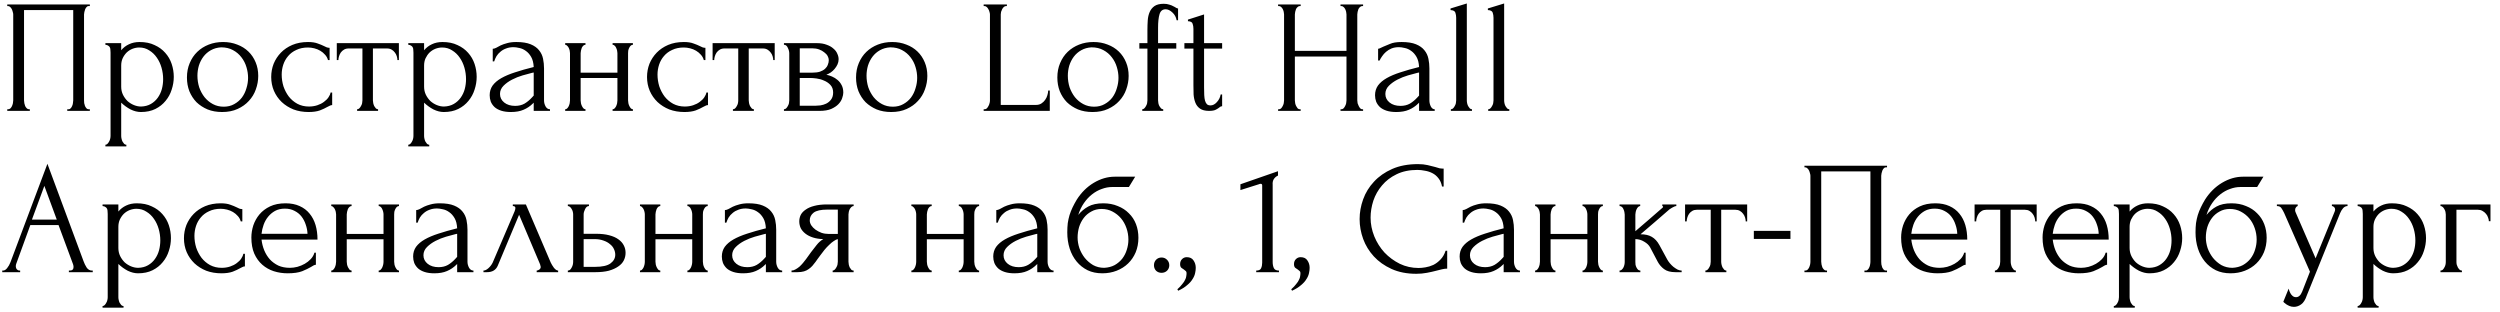 <?xml version="1.0" encoding="UTF-8"?> <svg xmlns="http://www.w3.org/2000/svg" width="248" height="31" viewBox="0 0 248 31" fill="none"><path d="M0.72 10.84H0.8C0.885 10.84 0.96 10.813 1.024 10.76C1.088 10.696 1.141 10.621 1.184 10.536C1.227 10.44 1.259 10.344 1.28 10.248C1.301 10.141 1.312 10.045 1.312 9.96V1.432C1.312 1.357 1.296 1.272 1.264 1.176C1.243 1.08 1.211 0.989 1.168 0.904C1.125 0.819 1.072 0.749 1.008 0.696C0.944 0.632 0.875 0.6 0.8 0.6H0.72V0.44H8.912V0.6H8.784C8.709 0.6 8.645 0.632 8.592 0.696C8.539 0.749 8.491 0.824 8.448 0.92C8.416 1.005 8.389 1.096 8.368 1.192C8.347 1.288 8.336 1.368 8.336 1.432V9.96C8.336 10.045 8.341 10.136 8.352 10.232C8.373 10.328 8.4 10.424 8.432 10.52C8.475 10.605 8.523 10.68 8.576 10.744C8.64 10.808 8.709 10.84 8.784 10.84H8.912V11H6.672V10.84H6.816C6.891 10.84 6.955 10.808 7.008 10.744C7.072 10.68 7.12 10.605 7.152 10.52C7.195 10.435 7.221 10.344 7.232 10.248C7.253 10.141 7.264 10.045 7.264 9.96V1H2.384V9.96C2.384 10.045 2.395 10.141 2.416 10.248C2.437 10.344 2.464 10.435 2.496 10.52C2.539 10.605 2.592 10.68 2.656 10.744C2.72 10.808 2.795 10.84 2.88 10.84H2.96V11H0.72V10.84ZM13.847 4.168C14.423 4.168 14.919 4.269 15.335 4.472C15.761 4.664 16.113 4.92 16.391 5.24C16.679 5.56 16.892 5.928 17.031 6.344C17.169 6.76 17.239 7.187 17.239 7.624C17.239 8.051 17.169 8.472 17.031 8.888C16.903 9.304 16.7 9.677 16.423 10.008C16.156 10.339 15.82 10.605 15.415 10.808C15.009 11.011 14.529 11.112 13.975 11.112C13.644 11.112 13.303 11.027 12.951 10.856C12.609 10.675 12.3 10.451 12.023 10.184V13.48C12.023 13.565 12.033 13.656 12.055 13.752C12.076 13.859 12.108 13.955 12.151 14.04C12.204 14.125 12.257 14.2 12.311 14.264C12.375 14.328 12.449 14.36 12.535 14.36V14.52H10.455V14.36C10.529 14.36 10.599 14.328 10.663 14.264C10.727 14.2 10.78 14.125 10.823 14.04C10.876 13.955 10.913 13.859 10.935 13.752C10.956 13.656 10.967 13.565 10.967 13.48V5.224C10.967 5.128 10.961 5.037 10.951 4.952C10.951 4.856 10.935 4.776 10.903 4.712C10.871 4.637 10.817 4.579 10.743 4.536C10.679 4.483 10.583 4.451 10.455 4.44V4.28H12.023V4.984C12.236 4.728 12.492 4.531 12.791 4.392C13.1 4.243 13.452 4.168 13.847 4.168ZM13.991 10.568C14.364 10.557 14.689 10.472 14.967 10.312C15.244 10.152 15.473 9.944 15.655 9.688C15.836 9.432 15.969 9.149 16.055 8.84C16.14 8.52 16.183 8.189 16.183 7.848C16.183 7.464 16.129 7.085 16.023 6.712C15.916 6.339 15.761 6.008 15.559 5.72C15.356 5.421 15.105 5.181 14.807 5C14.519 4.808 14.188 4.712 13.815 4.712C13.591 4.712 13.367 4.755 13.143 4.84C12.929 4.925 12.737 5.048 12.567 5.208C12.407 5.368 12.273 5.56 12.167 5.784C12.071 5.997 12.023 6.237 12.023 6.504V8.6C12.023 8.888 12.081 9.155 12.199 9.4C12.316 9.635 12.465 9.843 12.647 10.024C12.839 10.195 13.052 10.328 13.287 10.424C13.521 10.52 13.756 10.568 13.991 10.568ZM22.033 11.112C21.5 11.112 21.02 11.027 20.593 10.856C20.166 10.675 19.799 10.435 19.489 10.136C19.191 9.827 18.956 9.464 18.785 9.048C18.625 8.632 18.545 8.179 18.545 7.688C18.545 7.165 18.636 6.691 18.817 6.264C18.998 5.827 19.249 5.453 19.569 5.144C19.889 4.835 20.268 4.595 20.705 4.424C21.142 4.253 21.617 4.168 22.129 4.168C22.641 4.168 23.11 4.253 23.537 4.424C23.964 4.584 24.332 4.813 24.641 5.112C24.951 5.411 25.191 5.768 25.361 6.184C25.532 6.589 25.617 7.037 25.617 7.528C25.617 7.987 25.537 8.435 25.377 8.872C25.228 9.299 24.998 9.677 24.689 10.008C24.39 10.339 24.017 10.605 23.569 10.808C23.132 11.011 22.62 11.112 22.033 11.112ZM21.937 4.696C21.553 4.717 21.212 4.813 20.913 4.984C20.625 5.144 20.38 5.357 20.177 5.624C19.985 5.88 19.836 6.173 19.729 6.504C19.633 6.835 19.585 7.171 19.585 7.512C19.585 7.907 19.644 8.291 19.761 8.664C19.889 9.027 20.065 9.352 20.289 9.64C20.524 9.928 20.801 10.157 21.121 10.328C21.441 10.499 21.799 10.584 22.193 10.584C22.588 10.584 22.934 10.499 23.233 10.328C23.543 10.157 23.799 9.939 24.001 9.672C24.204 9.395 24.353 9.085 24.449 8.744C24.556 8.403 24.609 8.061 24.609 7.72C24.609 7.368 24.556 7.016 24.449 6.664C24.343 6.301 24.177 5.976 23.953 5.688C23.729 5.389 23.447 5.149 23.105 4.968C22.774 4.787 22.385 4.696 21.937 4.696ZM32.952 10.424C32.867 10.424 32.787 10.445 32.712 10.488C32.638 10.52 32.552 10.563 32.456 10.616C32.275 10.723 32.035 10.835 31.736 10.952C31.438 11.059 31.064 11.112 30.616 11.112C30.072 11.112 29.571 11.027 29.112 10.856C28.664 10.675 28.275 10.429 27.944 10.12C27.613 9.8 27.358 9.432 27.176 9.016C26.995 8.589 26.904 8.131 26.904 7.64C26.904 7.181 26.984 6.744 27.144 6.328C27.315 5.912 27.555 5.544 27.864 5.224C28.174 4.904 28.552 4.648 29 4.456C29.459 4.264 29.976 4.168 30.552 4.168C30.947 4.168 31.267 4.216 31.512 4.312C31.758 4.397 31.965 4.483 32.136 4.568C32.232 4.621 32.323 4.664 32.408 4.696C32.504 4.728 32.6 4.744 32.696 4.744V5.96H32.536C32.483 5.757 32.387 5.581 32.248 5.432C32.109 5.272 31.95 5.139 31.768 5.032C31.587 4.925 31.39 4.845 31.176 4.792C30.963 4.739 30.755 4.712 30.552 4.712C30.115 4.712 29.731 4.792 29.4 4.952C29.07 5.101 28.797 5.304 28.584 5.56C28.371 5.805 28.211 6.088 28.104 6.408C27.997 6.728 27.944 7.059 27.944 7.4C27.944 7.795 28.003 8.184 28.12 8.568C28.248 8.941 28.424 9.277 28.648 9.576C28.883 9.875 29.166 10.115 29.496 10.296C29.837 10.477 30.221 10.568 30.648 10.568C30.947 10.568 31.224 10.525 31.48 10.44C31.736 10.355 31.955 10.243 32.136 10.104C32.328 9.965 32.477 9.816 32.584 9.656C32.702 9.485 32.771 9.325 32.792 9.176H32.952V10.424ZM39.425 5.96C39.425 5.843 39.404 5.715 39.361 5.576C39.318 5.437 39.254 5.315 39.169 5.208C39.084 5.091 38.977 4.995 38.849 4.92C38.721 4.845 38.572 4.808 38.401 4.808H36.993V9.96C36.993 10.045 37.004 10.136 37.025 10.232C37.046 10.328 37.078 10.424 37.121 10.52C37.174 10.605 37.227 10.68 37.281 10.744C37.345 10.808 37.419 10.84 37.505 10.84V11H35.425V10.84C35.51 10.84 35.585 10.808 35.649 10.744C35.713 10.68 35.766 10.605 35.809 10.52C35.862 10.435 35.9 10.344 35.921 10.248C35.942 10.141 35.953 10.045 35.953 9.96V4.808H34.577C34.406 4.808 34.257 4.845 34.129 4.92C34.001 4.995 33.894 5.091 33.809 5.208C33.734 5.315 33.675 5.437 33.633 5.576C33.59 5.715 33.569 5.843 33.569 5.96H33.409V4.28H39.569V5.96H39.425ZM43.894 4.168C44.47 4.168 44.966 4.269 45.382 4.472C45.808 4.664 46.16 4.92 46.438 5.24C46.726 5.56 46.939 5.928 47.078 6.344C47.216 6.76 47.286 7.187 47.286 7.624C47.286 8.051 47.216 8.472 47.078 8.888C46.95 9.304 46.747 9.677 46.47 10.008C46.203 10.339 45.867 10.605 45.462 10.808C45.056 11.011 44.576 11.112 44.022 11.112C43.691 11.112 43.35 11.027 42.998 10.856C42.656 10.675 42.347 10.451 42.07 10.184V13.48C42.07 13.565 42.08 13.656 42.102 13.752C42.123 13.859 42.155 13.955 42.198 14.04C42.251 14.125 42.304 14.2 42.358 14.264C42.422 14.328 42.496 14.36 42.582 14.36V14.52H40.502V14.36C40.576 14.36 40.646 14.328 40.71 14.264C40.774 14.2 40.827 14.125 40.87 14.04C40.923 13.955 40.96 13.859 40.982 13.752C41.003 13.656 41.014 13.565 41.014 13.48V5.224C41.014 5.128 41.008 5.037 40.998 4.952C40.998 4.856 40.982 4.776 40.95 4.712C40.918 4.637 40.864 4.579 40.79 4.536C40.726 4.483 40.63 4.451 40.502 4.44V4.28H42.07V4.984C42.283 4.728 42.539 4.531 42.838 4.392C43.147 4.243 43.499 4.168 43.894 4.168ZM44.038 10.568C44.411 10.557 44.736 10.472 45.014 10.312C45.291 10.152 45.52 9.944 45.702 9.688C45.883 9.432 46.016 9.149 46.102 8.84C46.187 8.52 46.23 8.189 46.23 7.848C46.23 7.464 46.176 7.085 46.07 6.712C45.963 6.339 45.808 6.008 45.606 5.72C45.403 5.421 45.152 5.181 44.854 5C44.566 4.808 44.235 4.712 43.862 4.712C43.638 4.712 43.414 4.755 43.19 4.84C42.976 4.925 42.784 5.048 42.614 5.208C42.454 5.368 42.32 5.56 42.214 5.784C42.118 5.997 42.07 6.237 42.07 6.504V8.6C42.07 8.888 42.128 9.155 42.246 9.4C42.363 9.635 42.512 9.843 42.694 10.024C42.886 10.195 43.099 10.328 43.334 10.424C43.568 10.52 43.803 10.568 44.038 10.568ZM52.944 11V10.184L52.864 10.264C52.597 10.531 52.288 10.739 51.936 10.888C51.595 11.037 51.179 11.112 50.688 11.112C50.315 11.112 49.995 11.069 49.728 10.984C49.461 10.899 49.243 10.781 49.072 10.632C48.901 10.472 48.773 10.291 48.688 10.088C48.613 9.885 48.576 9.672 48.576 9.448C48.576 9.085 48.672 8.765 48.864 8.488C49.067 8.211 49.355 7.965 49.728 7.752C50.101 7.539 50.555 7.347 51.088 7.176C51.632 6.995 52.251 6.819 52.944 6.648C52.923 6.232 52.837 5.896 52.688 5.64C52.539 5.384 52.363 5.187 52.16 5.048C51.957 4.899 51.744 4.803 51.52 4.76C51.296 4.707 51.104 4.68 50.944 4.68C50.667 4.68 50.421 4.723 50.208 4.808C49.995 4.883 49.808 4.989 49.648 5.128C49.488 5.256 49.355 5.405 49.248 5.576C49.152 5.747 49.077 5.917 49.024 6.088H48.88V4.84C48.976 4.84 49.088 4.808 49.216 4.744C49.344 4.669 49.493 4.589 49.664 4.504C49.845 4.419 50.059 4.344 50.304 4.28C50.56 4.205 50.864 4.168 51.216 4.168C51.803 4.168 52.277 4.243 52.64 4.392C53.003 4.541 53.28 4.739 53.472 4.984C53.675 5.229 53.808 5.512 53.872 5.832C53.936 6.141 53.968 6.461 53.968 6.792V9.96C53.968 10.173 54.021 10.376 54.128 10.568C54.235 10.749 54.379 10.84 54.56 10.84V11H52.944ZM52.944 9.48V7.192L52.784 7.224C52.528 7.288 52.213 7.373 51.84 7.48C51.477 7.587 51.131 7.725 50.8 7.896C50.469 8.067 50.187 8.269 49.952 8.504C49.717 8.739 49.6 9.011 49.6 9.32C49.6 9.661 49.739 9.944 50.016 10.168C50.293 10.392 50.656 10.504 51.104 10.504C51.456 10.504 51.765 10.429 52.032 10.28C52.299 10.12 52.544 9.917 52.768 9.672L52.944 9.48ZM57.6 9.96C57.6 10.045 57.611 10.141 57.633 10.248C57.654 10.344 57.686 10.435 57.728 10.52C57.771 10.605 57.819 10.68 57.873 10.744C57.937 10.808 58.006 10.84 58.081 10.84V11H56.065V10.84C56.139 10.84 56.203 10.813 56.257 10.76C56.321 10.696 56.374 10.621 56.416 10.536C56.459 10.44 56.491 10.344 56.513 10.248C56.534 10.141 56.544 10.045 56.544 9.96V5.272C56.544 5.197 56.534 5.112 56.513 5.016C56.491 4.92 56.459 4.829 56.416 4.744C56.374 4.659 56.321 4.589 56.257 4.536C56.203 4.472 56.139 4.44 56.065 4.44V4.28H58.081V4.44C57.995 4.44 57.92 4.472 57.856 4.536C57.803 4.589 57.755 4.659 57.712 4.744C57.681 4.829 57.654 4.92 57.633 5.016C57.611 5.112 57.6 5.197 57.6 5.272V7.208H61.248V5.272C61.248 5.197 61.238 5.112 61.217 5.016C61.195 4.92 61.163 4.829 61.12 4.744C61.089 4.659 61.041 4.589 60.977 4.536C60.923 4.472 60.854 4.44 60.769 4.44V4.28H62.785V4.44C62.699 4.44 62.624 4.472 62.56 4.536C62.507 4.589 62.459 4.659 62.416 4.744C62.374 4.829 62.342 4.92 62.321 5.016C62.31 5.112 62.304 5.197 62.304 5.272V9.96C62.304 10.045 62.315 10.141 62.337 10.248C62.358 10.344 62.39 10.435 62.432 10.52C62.475 10.605 62.523 10.68 62.577 10.744C62.641 10.808 62.71 10.84 62.785 10.84V11H60.769V10.84C60.843 10.84 60.907 10.813 60.961 10.76C61.025 10.696 61.078 10.621 61.12 10.536C61.163 10.44 61.195 10.344 61.217 10.248C61.238 10.141 61.248 10.045 61.248 9.96V7.736H57.6V9.96ZM70.233 10.424C70.148 10.424 70.068 10.445 69.993 10.488C69.919 10.52 69.833 10.563 69.737 10.616C69.556 10.723 69.316 10.835 69.017 10.952C68.719 11.059 68.345 11.112 67.897 11.112C67.353 11.112 66.852 11.027 66.393 10.856C65.945 10.675 65.556 10.429 65.225 10.12C64.895 9.8 64.639 9.432 64.457 9.016C64.276 8.589 64.185 8.131 64.185 7.64C64.185 7.181 64.265 6.744 64.425 6.328C64.596 5.912 64.836 5.544 65.145 5.224C65.455 4.904 65.833 4.648 66.281 4.456C66.74 4.264 67.257 4.168 67.833 4.168C68.228 4.168 68.548 4.216 68.793 4.312C69.039 4.397 69.247 4.483 69.417 4.568C69.513 4.621 69.604 4.664 69.689 4.696C69.785 4.728 69.881 4.744 69.977 4.744V5.96H69.817C69.764 5.757 69.668 5.581 69.529 5.432C69.391 5.272 69.231 5.139 69.049 5.032C68.868 4.925 68.671 4.845 68.457 4.792C68.244 4.739 68.036 4.712 67.833 4.712C67.396 4.712 67.012 4.792 66.681 4.952C66.351 5.101 66.079 5.304 65.865 5.56C65.652 5.805 65.492 6.088 65.385 6.408C65.279 6.728 65.225 7.059 65.225 7.4C65.225 7.795 65.284 8.184 65.401 8.568C65.529 8.941 65.705 9.277 65.929 9.576C66.164 9.875 66.447 10.115 66.777 10.296C67.119 10.477 67.503 10.568 67.929 10.568C68.228 10.568 68.505 10.525 68.761 10.44C69.017 10.355 69.236 10.243 69.417 10.104C69.609 9.965 69.759 9.816 69.865 9.656C69.983 9.485 70.052 9.325 70.073 9.176H70.233V10.424ZM76.706 5.96C76.706 5.843 76.685 5.715 76.642 5.576C76.6 5.437 76.535 5.315 76.45 5.208C76.365 5.091 76.258 4.995 76.13 4.92C76.002 4.845 75.853 4.808 75.682 4.808H74.274V9.96C74.274 10.045 74.285 10.136 74.306 10.232C74.328 10.328 74.359 10.424 74.402 10.52C74.456 10.605 74.509 10.68 74.562 10.744C74.626 10.808 74.701 10.84 74.786 10.84V11H72.706V10.84C72.791 10.84 72.866 10.808 72.93 10.744C72.994 10.68 73.047 10.605 73.09 10.52C73.144 10.435 73.181 10.344 73.202 10.248C73.224 10.141 73.234 10.045 73.234 9.96V4.808H71.858C71.688 4.808 71.538 4.845 71.41 4.92C71.282 4.995 71.175 5.091 71.09 5.208C71.016 5.315 70.957 5.437 70.914 5.576C70.871 5.715 70.85 5.843 70.85 5.96H70.69V4.28H76.85V5.96H76.706ZM83.191 5.88C83.191 6.061 83.153 6.232 83.079 6.392C83.004 6.552 82.908 6.701 82.791 6.84C82.684 6.968 82.556 7.085 82.407 7.192C82.257 7.288 82.114 7.363 81.975 7.416C82.156 7.448 82.343 7.507 82.535 7.592C82.737 7.677 82.919 7.789 83.079 7.928C83.249 8.067 83.388 8.243 83.495 8.456C83.602 8.659 83.655 8.904 83.655 9.192C83.655 9.341 83.618 9.523 83.543 9.736C83.479 9.939 83.356 10.136 83.175 10.328C83.004 10.509 82.764 10.669 82.455 10.808C82.156 10.936 81.767 11 81.287 11H77.767V10.84C77.852 10.84 77.927 10.808 77.991 10.744C78.055 10.68 78.108 10.605 78.151 10.52C78.204 10.435 78.242 10.344 78.263 10.248C78.284 10.141 78.295 10.045 78.295 9.96V5.288C78.295 5.117 78.247 4.936 78.151 4.744C78.066 4.541 77.938 4.44 77.767 4.44V4.28H81.031C81.415 4.28 81.74 4.333 82.007 4.44C82.284 4.536 82.508 4.664 82.679 4.824C82.86 4.973 82.988 5.144 83.063 5.336C83.148 5.517 83.191 5.699 83.191 5.88ZM79.335 7.208H80.567C80.876 7.208 81.132 7.176 81.335 7.112C81.548 7.037 81.719 6.941 81.847 6.824C81.975 6.707 82.066 6.573 82.119 6.424C82.183 6.275 82.215 6.12 82.215 5.96C82.215 5.832 82.177 5.699 82.103 5.56C82.028 5.421 81.916 5.299 81.767 5.192C81.628 5.075 81.457 4.979 81.255 4.904C81.052 4.829 80.823 4.792 80.567 4.792H79.335V7.208ZM80.903 10.488C81.031 10.488 81.191 10.477 81.383 10.456C81.585 10.424 81.778 10.365 81.959 10.28C82.151 10.184 82.311 10.051 82.439 9.88C82.578 9.699 82.647 9.464 82.647 9.176C82.647 8.867 82.556 8.616 82.375 8.424C82.194 8.232 81.98 8.088 81.735 7.992C81.5 7.885 81.255 7.816 80.999 7.784C80.743 7.752 80.546 7.736 80.407 7.736H79.335V10.488H80.903ZM88.408 11.112C87.875 11.112 87.395 11.027 86.968 10.856C86.541 10.675 86.174 10.435 85.864 10.136C85.566 9.827 85.331 9.464 85.16 9.048C85 8.632 84.92 8.179 84.92 7.688C84.92 7.165 85.011 6.691 85.192 6.264C85.374 5.827 85.624 5.453 85.944 5.144C86.264 4.835 86.643 4.595 87.08 4.424C87.517 4.253 87.992 4.168 88.504 4.168C89.016 4.168 89.486 4.253 89.912 4.424C90.339 4.584 90.707 4.813 91.016 5.112C91.326 5.411 91.566 5.768 91.736 6.184C91.907 6.589 91.992 7.037 91.992 7.528C91.992 7.987 91.912 8.435 91.752 8.872C91.603 9.299 91.374 9.677 91.064 10.008C90.766 10.339 90.392 10.605 89.944 10.808C89.507 11.011 88.995 11.112 88.408 11.112ZM88.312 4.696C87.928 4.717 87.587 4.813 87.288 4.984C87 5.144 86.755 5.357 86.552 5.624C86.36 5.88 86.211 6.173 86.104 6.504C86.008 6.835 85.96 7.171 85.96 7.512C85.96 7.907 86.019 8.291 86.136 8.664C86.264 9.027 86.44 9.352 86.664 9.64C86.899 9.928 87.176 10.157 87.496 10.328C87.816 10.499 88.174 10.584 88.568 10.584C88.963 10.584 89.309 10.499 89.608 10.328C89.918 10.157 90.174 9.939 90.376 9.672C90.579 9.395 90.728 9.085 90.824 8.744C90.931 8.403 90.984 8.061 90.984 7.72C90.984 7.368 90.931 7.016 90.824 6.664C90.718 6.301 90.552 5.976 90.328 5.688C90.104 5.389 89.822 5.149 89.48 4.968C89.15 4.787 88.76 4.696 88.312 4.696ZM97.579 10.84H97.659C97.745 10.84 97.819 10.813 97.883 10.76C97.947 10.696 98.001 10.621 98.043 10.536C98.097 10.451 98.134 10.36 98.155 10.264C98.187 10.168 98.203 10.077 98.203 9.992V1.432C98.203 1.357 98.187 1.272 98.155 1.176C98.134 1.08 98.097 0.989 98.043 0.904C98.001 0.819 97.947 0.749 97.883 0.696C97.819 0.632 97.745 0.6 97.659 0.6H97.579V0.44H99.883V0.6H99.803C99.718 0.6 99.643 0.632 99.579 0.696C99.515 0.749 99.462 0.819 99.419 0.904C99.377 0.989 99.339 1.08 99.307 1.176C99.286 1.272 99.275 1.357 99.275 1.432V10.408H102.779C102.982 10.408 103.158 10.36 103.307 10.264C103.457 10.168 103.579 10.051 103.675 9.912C103.782 9.763 103.857 9.608 103.899 9.448C103.953 9.277 103.979 9.123 103.979 8.984H104.139V11H97.579V10.84ZM108.377 11.112C107.844 11.112 107.364 11.027 106.937 10.856C106.51 10.675 106.142 10.435 105.833 10.136C105.534 9.827 105.3 9.464 105.129 9.048C104.969 8.632 104.889 8.179 104.889 7.688C104.889 7.165 104.98 6.691 105.161 6.264C105.342 5.827 105.593 5.453 105.913 5.144C106.233 4.835 106.612 4.595 107.049 4.424C107.486 4.253 107.961 4.168 108.473 4.168C108.985 4.168 109.454 4.253 109.881 4.424C110.308 4.584 110.676 4.813 110.985 5.112C111.294 5.411 111.534 5.768 111.705 6.184C111.876 6.589 111.961 7.037 111.961 7.528C111.961 7.987 111.881 8.435 111.721 8.872C111.572 9.299 111.342 9.677 111.033 10.008C110.734 10.339 110.361 10.605 109.913 10.808C109.476 11.011 108.964 11.112 108.377 11.112ZM108.281 4.696C107.897 4.717 107.556 4.813 107.257 4.984C106.969 5.144 106.724 5.357 106.521 5.624C106.329 5.88 106.18 6.173 106.073 6.504C105.977 6.835 105.929 7.171 105.929 7.512C105.929 7.907 105.988 8.291 106.105 8.664C106.233 9.027 106.409 9.352 106.633 9.64C106.868 9.928 107.145 10.157 107.465 10.328C107.785 10.499 108.142 10.584 108.537 10.584C108.932 10.584 109.278 10.499 109.577 10.328C109.886 10.157 110.142 9.939 110.345 9.672C110.548 9.395 110.697 9.085 110.793 8.744C110.9 8.403 110.953 8.061 110.953 7.72C110.953 7.368 110.9 7.016 110.793 6.664C110.686 6.301 110.521 5.976 110.297 5.688C110.073 5.389 109.79 5.149 109.449 4.968C109.118 4.787 108.729 4.696 108.281 4.696ZM114.88 4.824V9.96C114.88 10.045 114.891 10.141 114.912 10.248C114.933 10.344 114.965 10.435 115.008 10.52C115.061 10.605 115.115 10.68 115.168 10.744C115.232 10.808 115.307 10.84 115.392 10.84V11H113.312V10.84C113.387 10.84 113.456 10.808 113.52 10.744C113.584 10.68 113.637 10.605 113.68 10.52C113.733 10.435 113.771 10.344 113.792 10.248C113.813 10.141 113.824 10.045 113.824 9.96V4.824H113.024V4.28H113.824V2.984C113.824 2.653 113.835 2.333 113.856 2.024C113.877 1.715 113.941 1.437 114.048 1.192C114.155 0.947 114.315 0.749 114.528 0.6C114.752 0.451 115.056 0.376 115.44 0.376C115.653 0.376 115.835 0.403 115.984 0.456C116.144 0.499 116.277 0.552 116.384 0.616C116.501 0.669 116.597 0.723 116.672 0.776C116.747 0.819 116.811 0.84 116.864 0.84V2.008H116.72C116.667 1.699 116.528 1.443 116.304 1.24C116.08 1.027 115.856 0.92 115.632 0.92C115.323 0.92 115.12 1.085 115.024 1.416C114.928 1.736 114.88 2.184 114.88 2.76V4.28H116.688V4.824H114.88ZM119.444 4.824V8.68C119.444 8.957 119.45 9.208 119.46 9.432C119.471 9.656 119.498 9.843 119.54 9.992C119.583 10.141 119.647 10.259 119.732 10.344C119.818 10.419 119.935 10.456 120.084 10.456C120.308 10.456 120.516 10.349 120.708 10.136C120.911 9.923 121.039 9.667 121.092 9.368H121.236V10.536C121.14 10.536 121.06 10.568 120.996 10.632C120.911 10.707 120.788 10.787 120.628 10.872C120.479 10.957 120.25 11 119.94 11C119.556 11 119.258 10.925 119.044 10.776C118.831 10.627 118.676 10.429 118.58 10.184C118.484 9.939 118.426 9.667 118.404 9.368C118.394 9.069 118.388 8.765 118.388 8.456V4.824H117.492V4.28H118.388V2.856C118.388 2.675 118.362 2.509 118.308 2.36C118.266 2.2 118.111 2.115 117.844 2.104V1.944L119.444 1.432V4.28H121.236V4.824H119.444ZM132.979 10.84H133.059C133.134 10.84 133.203 10.813 133.267 10.76C133.331 10.696 133.384 10.621 133.427 10.536C133.48 10.44 133.518 10.344 133.539 10.248C133.56 10.141 133.571 10.045 133.571 9.96V5.608H128.451V9.96C128.451 10.045 128.462 10.141 128.483 10.248C128.504 10.344 128.536 10.435 128.579 10.52C128.622 10.605 128.67 10.68 128.723 10.744C128.787 10.808 128.862 10.84 128.947 10.84H129.027V11H126.787V10.84H126.867C126.942 10.84 127.011 10.813 127.075 10.76C127.139 10.696 127.192 10.621 127.235 10.536C127.288 10.44 127.326 10.344 127.347 10.248C127.368 10.141 127.379 10.045 127.379 9.96V1.432C127.379 1.357 127.368 1.272 127.347 1.176C127.326 1.08 127.294 0.989 127.251 0.904C127.208 0.819 127.155 0.749 127.091 0.696C127.027 0.632 126.952 0.6 126.867 0.6H126.787V0.44H129.027V0.6H128.947C128.862 0.6 128.787 0.632 128.723 0.696C128.659 0.749 128.606 0.819 128.563 0.904C128.531 0.989 128.504 1.08 128.483 1.176C128.462 1.272 128.451 1.357 128.451 1.432V5.048H133.571V1.432C133.571 1.357 133.56 1.272 133.539 1.176C133.518 1.08 133.486 0.989 133.443 0.904C133.4 0.819 133.347 0.749 133.283 0.696C133.219 0.632 133.144 0.6 133.059 0.6H132.979V0.44H135.219V0.6H135.139C135.054 0.6 134.979 0.632 134.915 0.696C134.851 0.749 134.798 0.819 134.755 0.904C134.723 0.989 134.696 1.08 134.675 1.176C134.654 1.272 134.643 1.357 134.643 1.432V9.96C134.643 10.045 134.654 10.141 134.675 10.248C134.707 10.344 134.744 10.435 134.787 10.52C134.83 10.605 134.878 10.68 134.931 10.744C134.995 10.808 135.064 10.84 135.139 10.84H135.219V11H132.979V10.84ZM140.772 11V10.184L140.692 10.264C140.425 10.531 140.116 10.739 139.764 10.888C139.423 11.037 139.007 11.112 138.516 11.112C138.143 11.112 137.823 11.069 137.556 10.984C137.289 10.899 137.071 10.781 136.9 10.632C136.729 10.472 136.601 10.291 136.516 10.088C136.441 9.885 136.404 9.672 136.404 9.448C136.404 9.085 136.5 8.765 136.692 8.488C136.895 8.211 137.183 7.965 137.556 7.752C137.929 7.539 138.383 7.347 138.916 7.176C139.46 6.995 140.079 6.819 140.772 6.648C140.751 6.232 140.665 5.896 140.516 5.64C140.367 5.384 140.191 5.187 139.988 5.048C139.785 4.899 139.572 4.803 139.348 4.76C139.124 4.707 138.932 4.68 138.772 4.68C138.495 4.68 138.249 4.723 138.036 4.808C137.833 4.893 137.652 5.005 137.492 5.144C137.343 5.272 137.215 5.416 137.108 5.576C137.001 5.725 136.916 5.869 136.852 6.008H136.708V4.84C136.793 4.829 136.873 4.803 136.948 4.76C137.023 4.717 137.113 4.675 137.22 4.632C137.38 4.568 137.599 4.477 137.876 4.36C138.153 4.232 138.543 4.168 139.044 4.168C139.631 4.168 140.105 4.243 140.468 4.392C140.831 4.541 141.108 4.739 141.3 4.984C141.503 5.229 141.636 5.512 141.7 5.832C141.764 6.141 141.796 6.461 141.796 6.792V9.96C141.796 10.173 141.844 10.376 141.94 10.568C142.036 10.749 142.164 10.84 142.324 10.84V11H140.772ZM140.772 9.48V7.192L140.612 7.224C140.356 7.288 140.041 7.373 139.668 7.48C139.305 7.587 138.959 7.725 138.628 7.896C138.297 8.067 138.015 8.269 137.78 8.504C137.545 8.739 137.428 9.011 137.428 9.32C137.428 9.661 137.567 9.944 137.844 10.168C138.121 10.392 138.484 10.504 138.932 10.504C139.284 10.504 139.593 10.429 139.86 10.28C140.127 10.12 140.372 9.917 140.596 9.672L140.772 9.48ZM143.925 11V10.84C144.01 10.84 144.085 10.808 144.149 10.744C144.213 10.68 144.266 10.605 144.309 10.52C144.362 10.435 144.399 10.344 144.421 10.248C144.442 10.141 144.453 10.045 144.453 9.96V1.768C144.453 1.587 144.426 1.416 144.373 1.256C144.319 1.096 144.159 1.011 143.893 1V0.84L145.509 0.344V9.96C145.509 10.045 145.519 10.141 145.541 10.248C145.562 10.344 145.594 10.435 145.637 10.52C145.69 10.605 145.743 10.68 145.797 10.744C145.861 10.808 145.935 10.84 146.021 10.84V11H143.925ZM147.628 11V10.84C147.713 10.84 147.788 10.808 147.852 10.744C147.916 10.68 147.969 10.605 148.012 10.52C148.065 10.435 148.102 10.344 148.124 10.248C148.145 10.141 148.156 10.045 148.156 9.96V1.768C148.156 1.587 148.129 1.416 148.076 1.256C148.022 1.096 147.862 1.011 147.596 1V0.84L149.212 0.344V9.96C149.212 10.045 149.222 10.141 149.244 10.248C149.265 10.344 149.297 10.435 149.34 10.52C149.393 10.605 149.446 10.68 149.5 10.744C149.564 10.808 149.638 10.84 149.724 10.84V11H147.628ZM6.832 26.84H6.912C7.168 26.84 7.296 26.723 7.296 26.488C7.296 26.403 7.28 26.312 7.248 26.216L5.808 22.328H3.008L1.616 26.152C1.584 26.237 1.568 26.317 1.568 26.392C1.568 26.531 1.605 26.643 1.68 26.728C1.755 26.803 1.835 26.84 1.92 26.84H2V27H0.224V26.84H0.304C0.443 26.84 0.576 26.76 0.704 26.6C0.843 26.429 0.955 26.232 1.04 26.008L4.704 16.248L8.288 25.912C8.363 26.125 8.464 26.333 8.592 26.536C8.731 26.739 8.907 26.84 9.12 26.84H9.2V27H6.832V26.84ZM3.168 21.784H5.632L4.4 18.44L3.168 21.784ZM13.566 20.168C14.142 20.168 14.637 20.269 15.053 20.472C15.48 20.664 15.832 20.92 16.11 21.24C16.398 21.56 16.611 21.928 16.75 22.344C16.888 22.76 16.957 23.187 16.957 23.624C16.957 24.051 16.888 24.472 16.75 24.888C16.622 25.304 16.419 25.677 16.142 26.008C15.875 26.339 15.539 26.605 15.133 26.808C14.728 27.011 14.248 27.112 13.694 27.112C13.363 27.112 13.021 27.027 12.669 26.856C12.328 26.675 12.019 26.451 11.742 26.184V29.48C11.742 29.565 11.752 29.656 11.774 29.752C11.795 29.859 11.827 29.955 11.87 30.04C11.923 30.125 11.976 30.2 12.03 30.264C12.094 30.328 12.168 30.36 12.254 30.36V30.52H10.174V30.36C10.248 30.36 10.318 30.328 10.382 30.264C10.445 30.2 10.499 30.125 10.541 30.04C10.595 29.955 10.632 29.859 10.653 29.752C10.675 29.656 10.685 29.565 10.685 29.48V21.224C10.685 21.128 10.68 21.037 10.669 20.952C10.669 20.856 10.653 20.776 10.621 20.712C10.589 20.637 10.536 20.579 10.461 20.536C10.398 20.483 10.302 20.451 10.174 20.44V20.28H11.742V20.984C11.955 20.728 12.211 20.531 12.509 20.392C12.819 20.243 13.171 20.168 13.566 20.168ZM13.71 26.568C14.083 26.557 14.408 26.472 14.685 26.312C14.963 26.152 15.192 25.944 15.373 25.688C15.555 25.432 15.688 25.149 15.774 24.84C15.859 24.52 15.902 24.189 15.902 23.848C15.902 23.464 15.848 23.085 15.742 22.712C15.635 22.339 15.48 22.008 15.277 21.72C15.075 21.421 14.824 21.181 14.525 21C14.238 20.808 13.907 20.712 13.534 20.712C13.309 20.712 13.085 20.755 12.861 20.84C12.648 20.925 12.456 21.048 12.286 21.208C12.126 21.368 11.992 21.56 11.886 21.784C11.79 21.997 11.742 22.237 11.742 22.504V24.6C11.742 24.888 11.8 25.155 11.918 25.4C12.035 25.635 12.184 25.843 12.366 26.024C12.557 26.195 12.771 26.328 13.005 26.424C13.24 26.52 13.475 26.568 13.71 26.568ZM24.296 26.424C24.21 26.424 24.131 26.445 24.056 26.488C23.981 26.52 23.896 26.563 23.8 26.616C23.619 26.723 23.378 26.835 23.08 26.952C22.781 27.059 22.408 27.112 21.96 27.112C21.416 27.112 20.915 27.027 20.456 26.856C20.008 26.675 19.619 26.429 19.288 26.12C18.957 25.8 18.701 25.432 18.52 25.016C18.338 24.589 18.248 24.131 18.248 23.64C18.248 23.181 18.328 22.744 18.488 22.328C18.659 21.912 18.898 21.544 19.208 21.224C19.517 20.904 19.896 20.648 20.344 20.456C20.802 20.264 21.32 20.168 21.896 20.168C22.291 20.168 22.61 20.216 22.856 20.312C23.101 20.397 23.309 20.483 23.48 20.568C23.576 20.621 23.666 20.664 23.752 20.696C23.848 20.728 23.944 20.744 24.04 20.744V21.96H23.88C23.826 21.757 23.73 21.581 23.592 21.432C23.453 21.272 23.293 21.139 23.112 21.032C22.93 20.925 22.733 20.845 22.52 20.792C22.306 20.739 22.099 20.712 21.896 20.712C21.459 20.712 21.075 20.792 20.744 20.952C20.413 21.101 20.141 21.304 19.928 21.56C19.715 21.805 19.555 22.088 19.448 22.408C19.341 22.728 19.288 23.059 19.288 23.4C19.288 23.795 19.346 24.184 19.464 24.568C19.592 24.941 19.768 25.277 19.992 25.576C20.227 25.875 20.509 26.115 20.84 26.296C21.181 26.477 21.565 26.568 21.992 26.568C22.291 26.568 22.568 26.525 22.824 26.44C23.08 26.355 23.299 26.243 23.48 26.104C23.672 25.965 23.821 25.816 23.928 25.656C24.045 25.485 24.114 25.325 24.136 25.176H24.296V26.424ZM25.944 23.768C25.986 24.141 26.077 24.499 26.216 24.84C26.354 25.171 26.536 25.464 26.76 25.72C26.994 25.976 27.277 26.184 27.608 26.344C27.938 26.493 28.322 26.568 28.76 26.568C28.994 26.568 29.24 26.536 29.496 26.472C29.762 26.397 30.008 26.296 30.232 26.168C30.456 26.04 30.653 25.885 30.824 25.704C31.005 25.512 31.128 25.299 31.192 25.064H31.336V26.264C31.272 26.264 31.197 26.285 31.112 26.328C31.037 26.371 30.946 26.424 30.84 26.488C30.626 26.616 30.338 26.755 29.976 26.904C29.613 27.043 29.133 27.112 28.536 27.112C28.056 27.112 27.597 27.043 27.16 26.904C26.733 26.765 26.354 26.552 26.024 26.264C25.693 25.976 25.426 25.608 25.224 25.16C25.032 24.712 24.936 24.179 24.936 23.56C24.936 23.165 25 22.765 25.128 22.36C25.266 21.955 25.469 21.592 25.736 21.272C26.013 20.941 26.365 20.675 26.792 20.472C27.218 20.269 27.73 20.168 28.328 20.168C28.861 20.168 29.325 20.259 29.72 20.44C30.125 20.621 30.456 20.872 30.712 21.192C30.978 21.512 31.176 21.891 31.304 22.328C31.432 22.765 31.496 23.245 31.496 23.768H25.944ZM28.264 20.696C27.89 20.696 27.565 20.771 27.288 20.92C27.021 21.069 26.792 21.261 26.6 21.496C26.408 21.731 26.258 21.997 26.152 22.296C26.045 22.595 25.976 22.893 25.944 23.192H30.504C30.493 22.883 30.434 22.579 30.328 22.28C30.232 21.981 30.093 21.715 29.912 21.48C29.73 21.245 29.501 21.059 29.224 20.92C28.946 20.771 28.626 20.696 28.264 20.696ZM34.397 25.96C34.397 26.045 34.408 26.141 34.429 26.248C34.451 26.344 34.483 26.435 34.525 26.52C34.568 26.605 34.616 26.68 34.669 26.744C34.733 26.808 34.803 26.84 34.877 26.84V27H32.861V26.84C32.936 26.84 33 26.813 33.053 26.76C33.117 26.696 33.171 26.621 33.213 26.536C33.256 26.44 33.288 26.344 33.309 26.248C33.331 26.141 33.341 26.045 33.341 25.96V21.272C33.341 21.197 33.331 21.112 33.309 21.016C33.288 20.92 33.256 20.829 33.213 20.744C33.171 20.659 33.117 20.589 33.053 20.536C33 20.472 32.936 20.44 32.861 20.44V20.28H34.877V20.44C34.792 20.44 34.717 20.472 34.653 20.536C34.6 20.589 34.552 20.659 34.509 20.744C34.477 20.829 34.451 20.92 34.429 21.016C34.408 21.112 34.397 21.197 34.397 21.272V23.208H38.045V21.272C38.045 21.197 38.035 21.112 38.013 21.016C37.992 20.92 37.96 20.829 37.917 20.744C37.885 20.659 37.837 20.589 37.773 20.536C37.72 20.472 37.651 20.44 37.565 20.44V20.28H39.581V20.44C39.496 20.44 39.421 20.472 39.357 20.536C39.304 20.589 39.256 20.659 39.213 20.744C39.171 20.829 39.139 20.92 39.117 21.016C39.107 21.112 39.101 21.197 39.101 21.272V25.96C39.101 26.045 39.112 26.141 39.133 26.248C39.155 26.344 39.187 26.435 39.229 26.52C39.272 26.605 39.32 26.68 39.373 26.744C39.437 26.808 39.507 26.84 39.581 26.84V27H37.565V26.84C37.64 26.84 37.704 26.813 37.757 26.76C37.821 26.696 37.875 26.621 37.917 26.536C37.96 26.44 37.992 26.344 38.013 26.248C38.035 26.141 38.045 26.045 38.045 25.96V23.736H34.397V25.96ZM45.35 27V26.184L45.27 26.264C45.004 26.531 44.694 26.739 44.342 26.888C44.001 27.037 43.585 27.112 43.094 27.112C42.721 27.112 42.401 27.069 42.134 26.984C41.868 26.899 41.649 26.781 41.478 26.632C41.308 26.472 41.18 26.291 41.094 26.088C41.02 25.885 40.982 25.672 40.982 25.448C40.982 25.085 41.078 24.765 41.27 24.488C41.473 24.211 41.761 23.965 42.134 23.752C42.508 23.539 42.961 23.347 43.494 23.176C44.038 22.995 44.657 22.819 45.35 22.648C45.329 22.232 45.244 21.896 45.094 21.64C44.945 21.384 44.769 21.187 44.566 21.048C44.364 20.899 44.15 20.803 43.926 20.76C43.702 20.707 43.51 20.68 43.35 20.68C43.073 20.68 42.828 20.723 42.614 20.808C42.401 20.883 42.214 20.989 42.054 21.128C41.894 21.256 41.761 21.405 41.654 21.576C41.558 21.747 41.484 21.917 41.43 22.088H41.286V20.84C41.382 20.84 41.494 20.808 41.622 20.744C41.75 20.669 41.9 20.589 42.07 20.504C42.252 20.419 42.465 20.344 42.71 20.28C42.966 20.205 43.27 20.168 43.622 20.168C44.209 20.168 44.684 20.243 45.046 20.392C45.409 20.541 45.686 20.739 45.878 20.984C46.081 21.229 46.214 21.512 46.278 21.832C46.342 22.141 46.374 22.461 46.374 22.792V25.96C46.374 26.173 46.428 26.376 46.534 26.568C46.641 26.749 46.785 26.84 46.966 26.84V27H45.35ZM45.35 25.48V23.192L45.19 23.224C44.934 23.288 44.62 23.373 44.246 23.48C43.884 23.587 43.537 23.725 43.206 23.896C42.876 24.067 42.593 24.269 42.358 24.504C42.124 24.739 42.006 25.011 42.006 25.32C42.006 25.661 42.145 25.944 42.422 26.168C42.7 26.392 43.062 26.504 43.51 26.504C43.862 26.504 44.172 26.429 44.438 26.28C44.705 26.12 44.95 25.917 45.174 25.672L45.35 25.48ZM53.239 26.84C53.313 26.84 53.399 26.808 53.495 26.744C53.591 26.68 53.639 26.589 53.639 26.472C53.639 26.451 53.628 26.408 53.607 26.344C53.596 26.269 53.569 26.189 53.527 26.104L51.495 21.304L49.383 26.344C49.201 26.781 48.844 27 48.311 27H47.959V26.84C48.108 26.84 48.268 26.765 48.439 26.616C48.62 26.456 48.764 26.269 48.871 26.056L51.047 20.968C51.1 20.829 51.127 20.717 51.127 20.632C51.127 20.504 51.041 20.44 50.871 20.44V20.28H52.167L54.631 26.04C54.705 26.2 54.812 26.376 54.951 26.568C55.1 26.749 55.239 26.84 55.367 26.84V27H53.239V26.84ZM59.145 23.192C59.636 23.192 60.063 23.24 60.425 23.336C60.799 23.432 61.103 23.565 61.337 23.736C61.583 23.907 61.764 24.109 61.881 24.344C61.999 24.568 62.057 24.813 62.057 25.08C62.057 25.347 61.999 25.597 61.881 25.832C61.764 26.067 61.577 26.269 61.321 26.44C61.076 26.611 60.767 26.749 60.393 26.856C60.02 26.952 59.577 27 59.065 27H56.329V26.84C56.415 26.84 56.489 26.813 56.553 26.76C56.617 26.696 56.671 26.621 56.713 26.536C56.767 26.44 56.804 26.344 56.825 26.248C56.847 26.141 56.857 26.045 56.857 25.96V21.272C56.857 21.197 56.847 21.112 56.825 21.016C56.804 20.92 56.767 20.829 56.713 20.744C56.671 20.659 56.617 20.589 56.553 20.536C56.489 20.472 56.415 20.44 56.329 20.44V20.28H58.425V20.44C58.265 20.44 58.137 20.541 58.041 20.744C57.945 20.936 57.897 21.112 57.897 21.272V23.192H59.145ZM59.033 26.472C59.737 26.472 60.244 26.36 60.553 26.136C60.873 25.901 61.033 25.613 61.033 25.272C61.033 25.08 60.991 24.893 60.905 24.712C60.82 24.52 60.687 24.355 60.505 24.216C60.335 24.067 60.121 23.949 59.865 23.864C59.609 23.768 59.316 23.72 58.985 23.72H57.897V26.472H59.033ZM65.022 25.96C65.022 26.045 65.033 26.141 65.054 26.248C65.076 26.344 65.108 26.435 65.15 26.52C65.193 26.605 65.241 26.68 65.294 26.744C65.358 26.808 65.428 26.84 65.502 26.84V27H63.486V26.84C63.561 26.84 63.625 26.813 63.678 26.76C63.742 26.696 63.796 26.621 63.838 26.536C63.881 26.44 63.913 26.344 63.934 26.248C63.956 26.141 63.966 26.045 63.966 25.96V21.272C63.966 21.197 63.956 21.112 63.934 21.016C63.913 20.92 63.881 20.829 63.838 20.744C63.796 20.659 63.742 20.589 63.678 20.536C63.625 20.472 63.561 20.44 63.486 20.44V20.28H65.502V20.44C65.417 20.44 65.342 20.472 65.278 20.536C65.225 20.589 65.177 20.659 65.134 20.744C65.102 20.829 65.076 20.92 65.054 21.016C65.033 21.112 65.022 21.197 65.022 21.272V23.208H68.67V21.272C68.67 21.197 68.66 21.112 68.638 21.016C68.617 20.92 68.585 20.829 68.542 20.744C68.51 20.659 68.462 20.589 68.398 20.536C68.345 20.472 68.276 20.44 68.19 20.44V20.28H70.206V20.44C70.121 20.44 70.046 20.472 69.982 20.536C69.929 20.589 69.881 20.659 69.838 20.744C69.796 20.829 69.764 20.92 69.742 21.016C69.732 21.112 69.726 21.197 69.726 21.272V25.96C69.726 26.045 69.737 26.141 69.758 26.248C69.78 26.344 69.812 26.435 69.854 26.52C69.897 26.605 69.945 26.68 69.998 26.744C70.062 26.808 70.132 26.84 70.206 26.84V27H68.19V26.84C68.265 26.84 68.329 26.813 68.382 26.76C68.446 26.696 68.5 26.621 68.542 26.536C68.585 26.44 68.617 26.344 68.638 26.248C68.66 26.141 68.67 26.045 68.67 25.96V23.736H65.022V25.96ZM75.975 27V26.184L75.895 26.264C75.629 26.531 75.319 26.739 74.967 26.888C74.626 27.037 74.21 27.112 73.719 27.112C73.346 27.112 73.026 27.069 72.759 26.984C72.493 26.899 72.274 26.781 72.103 26.632C71.933 26.472 71.805 26.291 71.719 26.088C71.645 25.885 71.607 25.672 71.607 25.448C71.607 25.085 71.703 24.765 71.895 24.488C72.098 24.211 72.386 23.965 72.759 23.752C73.133 23.539 73.586 23.347 74.119 23.176C74.663 22.995 75.282 22.819 75.975 22.648C75.954 22.232 75.869 21.896 75.719 21.64C75.57 21.384 75.394 21.187 75.191 21.048C74.989 20.899 74.775 20.803 74.551 20.76C74.327 20.707 74.135 20.68 73.975 20.68C73.698 20.68 73.453 20.723 73.239 20.808C73.026 20.883 72.839 20.989 72.679 21.128C72.519 21.256 72.386 21.405 72.279 21.576C72.183 21.747 72.109 21.917 72.055 22.088H71.911V20.84C72.007 20.84 72.119 20.808 72.247 20.744C72.375 20.669 72.525 20.589 72.695 20.504C72.877 20.419 73.09 20.344 73.335 20.28C73.591 20.205 73.895 20.168 74.247 20.168C74.834 20.168 75.309 20.243 75.671 20.392C76.034 20.541 76.311 20.739 76.503 20.984C76.706 21.229 76.839 21.512 76.903 21.832C76.967 22.141 76.999 22.461 76.999 22.792V25.96C76.999 26.173 77.053 26.376 77.159 26.568C77.266 26.749 77.41 26.84 77.591 26.84V27H75.975ZM75.975 25.48V23.192L75.815 23.224C75.559 23.288 75.245 23.373 74.871 23.48C74.509 23.587 74.162 23.725 73.831 23.896C73.501 24.067 73.218 24.269 72.983 24.504C72.749 24.739 72.631 25.011 72.631 25.32C72.631 25.661 72.77 25.944 73.047 26.168C73.325 26.392 73.687 26.504 74.135 26.504C74.487 26.504 74.797 26.429 75.063 26.28C75.33 26.12 75.575 25.917 75.799 25.672L75.975 25.48ZM84.168 25.96C84.168 26.045 84.178 26.141 84.2 26.248C84.221 26.344 84.253 26.44 84.296 26.536C84.349 26.621 84.402 26.696 84.456 26.76C84.52 26.813 84.594 26.84 84.68 26.84V27H82.6V26.84C82.674 26.84 82.744 26.808 82.808 26.744C82.872 26.68 82.925 26.605 82.968 26.52C83.021 26.435 83.058 26.344 83.08 26.248C83.101 26.141 83.112 26.045 83.112 25.96V23.72C82.994 23.741 82.861 23.805 82.712 23.912C82.562 24.008 82.408 24.136 82.248 24.296C82.088 24.445 81.933 24.611 81.784 24.792C81.634 24.973 81.496 25.155 81.368 25.336C81.261 25.485 81.17 25.608 81.096 25.704C81.021 25.8 80.957 25.891 80.904 25.976C80.797 26.115 80.69 26.248 80.584 26.376C80.477 26.493 80.354 26.6 80.216 26.696C80.088 26.792 79.933 26.867 79.752 26.92C79.57 26.973 79.357 27 79.112 27H78.52V26.84C78.648 26.84 78.776 26.803 78.904 26.728C79.042 26.653 79.176 26.563 79.304 26.456C79.432 26.339 79.549 26.216 79.656 26.088C79.773 25.949 79.874 25.821 79.96 25.704L80.456 25.016C80.637 24.771 80.824 24.531 81.016 24.296C81.208 24.051 81.426 23.859 81.672 23.72C81.288 23.709 80.946 23.656 80.648 23.56C80.349 23.464 80.098 23.336 79.896 23.176C79.693 23.016 79.538 22.835 79.432 22.632C79.336 22.419 79.288 22.195 79.288 21.96C79.288 21.736 79.336 21.523 79.432 21.32C79.538 21.117 79.704 20.941 79.928 20.792C80.152 20.632 80.434 20.509 80.776 20.424C81.128 20.328 81.549 20.28 82.04 20.28H84.68V20.44C84.594 20.44 84.52 20.472 84.456 20.536C84.402 20.589 84.349 20.659 84.296 20.744C84.253 20.829 84.221 20.92 84.2 21.016C84.178 21.112 84.168 21.197 84.168 21.272V25.96ZM80.328 21.864C80.328 22.024 80.376 22.184 80.472 22.344C80.578 22.504 80.717 22.648 80.888 22.776C81.069 22.904 81.272 23.011 81.496 23.096C81.72 23.171 81.96 23.208 82.216 23.208H83.112V20.792H82.072C81.432 20.792 80.978 20.893 80.712 21.096C80.456 21.299 80.328 21.555 80.328 21.864ZM91.944 25.96C91.944 26.045 91.955 26.141 91.976 26.248C91.998 26.344 92.03 26.435 92.072 26.52C92.115 26.605 92.163 26.68 92.216 26.744C92.28 26.808 92.35 26.84 92.424 26.84V27H90.408V26.84C90.483 26.84 90.547 26.813 90.6 26.76C90.664 26.696 90.718 26.621 90.76 26.536C90.803 26.44 90.835 26.344 90.856 26.248C90.878 26.141 90.888 26.045 90.888 25.96V21.272C90.888 21.197 90.878 21.112 90.856 21.016C90.835 20.92 90.803 20.829 90.76 20.744C90.718 20.659 90.664 20.589 90.6 20.536C90.547 20.472 90.483 20.44 90.408 20.44V20.28H92.424V20.44C92.339 20.44 92.264 20.472 92.2 20.536C92.147 20.589 92.099 20.659 92.056 20.744C92.024 20.829 91.998 20.92 91.976 21.016C91.955 21.112 91.944 21.197 91.944 21.272V23.208H95.592V21.272C95.592 21.197 95.582 21.112 95.56 21.016C95.539 20.92 95.507 20.829 95.464 20.744C95.432 20.659 95.384 20.589 95.32 20.536C95.267 20.472 95.198 20.44 95.112 20.44V20.28H97.128V20.44C97.043 20.44 96.968 20.472 96.904 20.536C96.851 20.589 96.803 20.659 96.76 20.744C96.718 20.829 96.686 20.92 96.664 21.016C96.654 21.112 96.648 21.197 96.648 21.272V25.96C96.648 26.045 96.659 26.141 96.68 26.248C96.702 26.344 96.734 26.435 96.776 26.52C96.819 26.605 96.867 26.68 96.92 26.744C96.984 26.808 97.054 26.84 97.128 26.84V27H95.112V26.84C95.187 26.84 95.251 26.813 95.304 26.76C95.368 26.696 95.422 26.621 95.464 26.536C95.507 26.44 95.539 26.344 95.56 26.248C95.582 26.141 95.592 26.045 95.592 25.96V23.736H91.944V25.96ZM102.897 27V26.184L102.817 26.264C102.55 26.531 102.241 26.739 101.889 26.888C101.548 27.037 101.132 27.112 100.641 27.112C100.268 27.112 99.948 27.069 99.681 26.984C99.415 26.899 99.196 26.781 99.025 26.632C98.855 26.472 98.727 26.291 98.641 26.088C98.567 25.885 98.529 25.672 98.529 25.448C98.529 25.085 98.625 24.765 98.817 24.488C99.02 24.211 99.308 23.965 99.681 23.752C100.054 23.539 100.508 23.347 101.041 23.176C101.585 22.995 102.204 22.819 102.897 22.648C102.876 22.232 102.79 21.896 102.641 21.64C102.492 21.384 102.316 21.187 102.113 21.048C101.91 20.899 101.697 20.803 101.473 20.76C101.249 20.707 101.057 20.68 100.897 20.68C100.62 20.68 100.374 20.723 100.161 20.808C99.948 20.883 99.761 20.989 99.601 21.128C99.441 21.256 99.308 21.405 99.201 21.576C99.105 21.747 99.031 21.917 98.977 22.088H98.833V20.84C98.929 20.84 99.041 20.808 99.169 20.744C99.297 20.669 99.447 20.589 99.617 20.504C99.799 20.419 100.012 20.344 100.257 20.28C100.513 20.205 100.817 20.168 101.169 20.168C101.756 20.168 102.23 20.243 102.593 20.392C102.956 20.541 103.233 20.739 103.425 20.984C103.628 21.229 103.761 21.512 103.825 21.832C103.889 22.141 103.921 22.461 103.921 22.792V25.96C103.921 26.173 103.974 26.376 104.081 26.568C104.188 26.749 104.332 26.84 104.513 26.84V27H102.897ZM102.897 25.48V23.192L102.737 23.224C102.481 23.288 102.166 23.373 101.793 23.48C101.43 23.587 101.084 23.725 100.753 23.896C100.422 24.067 100.14 24.269 99.905 24.504C99.671 24.739 99.553 25.011 99.553 25.32C99.553 25.661 99.692 25.944 99.969 26.168C100.246 26.392 100.609 26.504 101.057 26.504C101.409 26.504 101.718 26.429 101.985 26.28C102.252 26.12 102.497 25.917 102.721 25.672L102.897 25.48ZM109.442 20.168C109.975 20.168 110.455 20.259 110.882 20.44C111.319 20.611 111.687 20.851 111.986 21.16C112.295 21.459 112.53 21.816 112.69 22.232C112.85 22.648 112.93 23.101 112.93 23.592C112.93 24.115 112.839 24.595 112.658 25.032C112.476 25.459 112.226 25.827 111.906 26.136C111.586 26.445 111.207 26.685 110.77 26.856C110.332 27.027 109.858 27.112 109.346 27.112C108.802 27.112 108.316 27.011 107.89 26.808C107.463 26.595 107.1 26.307 106.802 25.944C106.503 25.581 106.274 25.155 106.114 24.664C105.954 24.163 105.874 23.624 105.874 23.048C105.874 22.717 105.89 22.413 105.922 22.136C105.964 21.859 106.023 21.592 106.098 21.336C106.183 21.069 106.284 20.813 106.402 20.568C106.519 20.323 106.658 20.067 106.818 19.8C107.266 19.096 107.826 18.541 108.498 18.136C109.18 17.731 109.874 17.528 110.578 17.528H112.61L111.986 18.552H110.322C109.98 18.552 109.639 18.616 109.298 18.744C108.956 18.861 108.631 19.043 108.322 19.288C108.023 19.523 107.756 19.811 107.522 20.152C107.287 20.493 107.1 20.883 106.962 21.32C107.25 20.968 107.58 20.691 107.954 20.488C108.338 20.275 108.834 20.168 109.442 20.168ZM109.538 26.568C109.932 26.547 110.279 26.456 110.578 26.296C110.876 26.125 111.127 25.912 111.33 25.656C111.532 25.389 111.682 25.096 111.778 24.776C111.884 24.445 111.938 24.109 111.938 23.768C111.938 23.373 111.874 22.995 111.746 22.632C111.618 22.259 111.436 21.933 111.202 21.656C110.967 21.379 110.684 21.155 110.354 20.984C110.034 20.813 109.676 20.728 109.282 20.728C108.898 20.728 108.556 20.813 108.258 20.984C107.959 21.144 107.708 21.357 107.506 21.624C107.303 21.891 107.148 22.195 107.042 22.536C106.946 22.877 106.898 23.219 106.898 23.56C106.898 23.901 106.956 24.253 107.074 24.616C107.202 24.968 107.378 25.288 107.602 25.576C107.836 25.864 108.114 26.104 108.434 26.296C108.764 26.477 109.132 26.568 109.538 26.568ZM114.473 26.312C114.473 26.099 114.542 25.917 114.681 25.768C114.83 25.619 115.011 25.544 115.225 25.544C115.438 25.544 115.619 25.619 115.769 25.768C115.918 25.917 115.993 26.099 115.993 26.312C115.993 26.525 115.918 26.707 115.769 26.856C115.619 26.995 115.438 27.064 115.225 27.064C115.011 27.064 114.83 26.995 114.681 26.856C114.542 26.707 114.473 26.525 114.473 26.312ZM117.723 25.512C118.033 25.512 118.257 25.619 118.395 25.832C118.545 26.045 118.619 26.291 118.619 26.568C118.619 26.728 118.598 26.904 118.555 27.096C118.513 27.299 118.427 27.496 118.299 27.688C118.182 27.891 118.006 28.088 117.771 28.28C117.547 28.483 117.249 28.669 116.875 28.84L116.795 28.696C117.009 28.504 117.174 28.328 117.291 28.168C117.419 28.019 117.51 27.88 117.563 27.752C117.627 27.635 117.665 27.523 117.675 27.416C117.697 27.309 117.707 27.197 117.707 27.08C117.707 26.995 117.681 26.931 117.627 26.888C117.574 26.835 117.515 26.787 117.451 26.744C117.366 26.691 117.281 26.632 117.195 26.568C117.11 26.493 117.067 26.371 117.067 26.2C117.067 25.997 117.131 25.832 117.259 25.704C117.387 25.576 117.542 25.512 117.723 25.512ZM124.617 27V26.84C124.873 26.84 125.033 26.765 125.097 26.616C125.172 26.456 125.209 26.269 125.209 26.056V18.392C125.209 18.285 125.156 18.232 125.049 18.232C125.006 18.232 124.948 18.248 124.873 18.28L123.049 18.856V18.28L126.777 16.984V17.416C126.606 17.491 126.468 17.608 126.361 17.768C126.265 17.928 126.228 18.115 126.249 18.328V25.992C126.249 26.216 126.286 26.413 126.361 26.584C126.436 26.755 126.606 26.84 126.873 26.84V27H124.617ZM129.02 25.512C129.33 25.512 129.554 25.619 129.692 25.832C129.842 26.045 129.916 26.291 129.916 26.568C129.916 26.728 129.895 26.904 129.852 27.096C129.81 27.299 129.724 27.496 129.596 27.688C129.479 27.891 129.303 28.088 129.068 28.28C128.844 28.483 128.546 28.669 128.172 28.84L128.092 28.696C128.306 28.504 128.471 28.328 128.588 28.168C128.716 28.019 128.807 27.88 128.86 27.752C128.924 27.635 128.962 27.523 128.972 27.416C128.994 27.309 129.004 27.197 129.004 27.08C129.004 26.995 128.978 26.931 128.924 26.888C128.871 26.835 128.812 26.787 128.748 26.744C128.663 26.691 128.578 26.632 128.492 26.568C128.407 26.493 128.364 26.371 128.364 26.2C128.364 25.997 128.428 25.832 128.556 25.704C128.684 25.576 128.839 25.512 129.02 25.512ZM140.602 16.856C139.813 16.856 139.125 17 138.538 17.288C137.962 17.565 137.482 17.933 137.098 18.392C136.714 18.84 136.426 19.347 136.234 19.912C136.053 20.477 135.962 21.037 135.962 21.592C135.962 22.221 136.085 22.84 136.33 23.448C136.575 24.045 136.911 24.579 137.338 25.048C137.775 25.507 138.282 25.88 138.858 26.168C139.434 26.445 140.058 26.584 140.73 26.584C140.922 26.584 141.146 26.563 141.402 26.52C141.669 26.477 141.93 26.397 142.186 26.28C142.442 26.152 142.677 25.976 142.89 25.752C143.114 25.528 143.285 25.235 143.402 24.872H143.562V26.648C143.402 26.648 143.231 26.669 143.05 26.712C142.879 26.755 142.687 26.803 142.474 26.856C142.197 26.931 141.887 27 141.546 27.064C141.215 27.128 140.863 27.16 140.49 27.16C139.562 27.16 138.746 27 138.042 26.68C137.338 26.36 136.751 25.944 136.282 25.432C135.813 24.92 135.461 24.344 135.226 23.704C134.991 23.053 134.874 22.397 134.874 21.736C134.874 21.075 134.991 20.419 135.226 19.768C135.461 19.117 135.818 18.536 136.298 18.024C136.778 17.501 137.381 17.08 138.106 16.76C138.831 16.44 139.685 16.28 140.666 16.28C141.018 16.28 141.333 16.312 141.61 16.376C141.898 16.44 142.154 16.504 142.378 16.568C142.538 16.621 142.682 16.664 142.81 16.696C142.949 16.717 143.082 16.728 143.21 16.728V18.504H143.05C142.986 18.173 142.869 17.901 142.698 17.688C142.527 17.464 142.325 17.293 142.09 17.176C141.866 17.059 141.621 16.979 141.354 16.936C141.098 16.883 140.847 16.856 140.602 16.856ZM149.163 27V26.184L149.083 26.264C148.816 26.531 148.507 26.739 148.155 26.888C147.813 27.037 147.397 27.112 146.907 27.112C146.533 27.112 146.213 27.069 145.947 26.984C145.68 26.899 145.461 26.781 145.291 26.632C145.12 26.472 144.992 26.291 144.907 26.088C144.832 25.885 144.795 25.672 144.795 25.448C144.795 25.085 144.891 24.765 145.083 24.488C145.285 24.211 145.573 23.965 145.947 23.752C146.32 23.539 146.773 23.347 147.307 23.176C147.851 22.995 148.469 22.819 149.163 22.648C149.141 22.232 149.056 21.896 148.907 21.64C148.757 21.384 148.581 21.187 148.379 21.048C148.176 20.899 147.963 20.803 147.739 20.76C147.515 20.707 147.323 20.68 147.163 20.68C146.885 20.68 146.64 20.723 146.427 20.808C146.213 20.883 146.027 20.989 145.867 21.128C145.707 21.256 145.573 21.405 145.467 21.576C145.371 21.747 145.296 21.917 145.243 22.088H145.099V20.84C145.195 20.84 145.307 20.808 145.435 20.744C145.563 20.669 145.712 20.589 145.883 20.504C146.064 20.419 146.277 20.344 146.523 20.28C146.779 20.205 147.083 20.168 147.435 20.168C148.021 20.168 148.496 20.243 148.859 20.392C149.221 20.541 149.499 20.739 149.691 20.984C149.893 21.229 150.027 21.512 150.091 21.832C150.155 22.141 150.187 22.461 150.187 22.792V25.96C150.187 26.173 150.24 26.376 150.347 26.568C150.453 26.749 150.597 26.84 150.779 26.84V27H149.163ZM149.163 25.48V23.192L149.003 23.224C148.747 23.288 148.432 23.373 148.059 23.48C147.696 23.587 147.349 23.725 147.019 23.896C146.688 24.067 146.405 24.269 146.171 24.504C145.936 24.739 145.819 25.011 145.819 25.32C145.819 25.661 145.957 25.944 146.235 26.168C146.512 26.392 146.875 26.504 147.323 26.504C147.675 26.504 147.984 26.429 148.251 26.28C148.517 26.12 148.763 25.917 148.987 25.672L149.163 25.48ZM153.819 25.96C153.819 26.045 153.83 26.141 153.851 26.248C153.873 26.344 153.905 26.435 153.947 26.52C153.99 26.605 154.038 26.68 154.091 26.744C154.155 26.808 154.225 26.84 154.299 26.84V27H152.283V26.84C152.358 26.84 152.422 26.813 152.475 26.76C152.539 26.696 152.593 26.621 152.635 26.536C152.678 26.44 152.71 26.344 152.731 26.248C152.753 26.141 152.763 26.045 152.763 25.96V21.272C152.763 21.197 152.753 21.112 152.731 21.016C152.71 20.92 152.678 20.829 152.635 20.744C152.593 20.659 152.539 20.589 152.475 20.536C152.422 20.472 152.358 20.44 152.283 20.44V20.28H154.299V20.44C154.214 20.44 154.139 20.472 154.075 20.536C154.022 20.589 153.974 20.659 153.931 20.744C153.899 20.829 153.873 20.92 153.851 21.016C153.83 21.112 153.819 21.197 153.819 21.272V23.208H157.467V21.272C157.467 21.197 157.457 21.112 157.435 21.016C157.414 20.92 157.382 20.829 157.339 20.744C157.307 20.659 157.259 20.589 157.195 20.536C157.142 20.472 157.073 20.44 156.987 20.44V20.28H159.003V20.44C158.918 20.44 158.843 20.472 158.779 20.536C158.726 20.589 158.678 20.659 158.635 20.744C158.593 20.829 158.561 20.92 158.539 21.016C158.529 21.112 158.523 21.197 158.523 21.272V25.96C158.523 26.045 158.534 26.141 158.555 26.248C158.577 26.344 158.609 26.435 158.651 26.52C158.694 26.605 158.742 26.68 158.795 26.744C158.859 26.808 158.929 26.84 159.003 26.84V27H156.987V26.84C157.062 26.84 157.126 26.813 157.179 26.76C157.243 26.696 157.297 26.621 157.339 26.536C157.382 26.44 157.414 26.344 157.435 26.248C157.457 26.141 157.467 26.045 157.467 25.96V23.736H153.819V25.96ZM165.396 25.752C165.46 25.869 165.545 25.992 165.652 26.12C165.759 26.248 165.876 26.365 166.004 26.472C166.143 26.579 166.281 26.669 166.42 26.744C166.559 26.808 166.692 26.84 166.82 26.84V27H166.212C165.721 27 165.343 26.899 165.076 26.696C164.809 26.493 164.601 26.253 164.452 25.976L163.7 24.552C163.583 24.328 163.385 24.136 163.108 23.976C162.831 23.805 162.537 23.72 162.228 23.72V25.992C162.228 26.077 162.233 26.168 162.244 26.264C162.265 26.36 162.297 26.451 162.34 26.536C162.383 26.621 162.436 26.696 162.5 26.76C162.564 26.813 162.639 26.84 162.724 26.84V27H160.66V26.84C160.735 26.84 160.804 26.813 160.868 26.76C160.943 26.696 161.001 26.621 161.044 26.536C161.087 26.451 161.119 26.36 161.14 26.264C161.161 26.168 161.172 26.077 161.172 25.992V21.288C161.172 21.213 161.161 21.128 161.14 21.032C161.119 20.925 161.087 20.829 161.044 20.744C161.012 20.659 160.964 20.589 160.9 20.536C160.836 20.472 160.756 20.44 160.66 20.44V20.28H162.708V20.44C162.633 20.44 162.564 20.472 162.5 20.536C162.447 20.589 162.399 20.659 162.356 20.744C162.313 20.829 162.281 20.925 162.26 21.032C162.239 21.128 162.228 21.213 162.228 21.288V22.936C162.687 22.531 163.14 22.141 163.588 21.768C164.036 21.384 164.489 20.989 164.948 20.584C164.948 20.573 164.953 20.563 164.964 20.552C164.975 20.541 164.98 20.531 164.98 20.52C164.98 20.467 164.953 20.44 164.9 20.44V20.28H166.292V20.44C166.239 20.44 166.175 20.456 166.1 20.488C166.025 20.52 165.951 20.557 165.876 20.6C165.791 20.643 165.705 20.696 165.62 20.76C165.14 21.165 164.66 21.581 164.18 22.008C163.7 22.424 163.22 22.835 162.74 23.24C163.199 23.24 163.572 23.325 163.86 23.496C164.159 23.667 164.409 23.939 164.612 24.312L165.396 25.752ZM173.175 21.96C173.175 21.843 173.154 21.715 173.111 21.576C173.068 21.437 173.004 21.315 172.919 21.208C172.834 21.091 172.727 20.995 172.599 20.92C172.471 20.845 172.322 20.808 172.151 20.808H170.743V25.96C170.743 26.045 170.754 26.136 170.775 26.232C170.796 26.328 170.828 26.424 170.871 26.52C170.924 26.605 170.978 26.68 171.031 26.744C171.095 26.808 171.17 26.84 171.255 26.84V27H169.175V26.84C169.26 26.84 169.335 26.808 169.399 26.744C169.463 26.68 169.516 26.605 169.559 26.52C169.612 26.435 169.65 26.344 169.671 26.248C169.692 26.141 169.703 26.045 169.703 25.96V20.808H168.327C168.156 20.808 168.007 20.845 167.879 20.92C167.751 20.995 167.644 21.091 167.559 21.208C167.484 21.315 167.426 21.437 167.383 21.576C167.34 21.715 167.319 21.843 167.319 21.96H167.159V20.28H173.319V21.96H173.175ZM173.98 23.704V22.904H177.612V23.704H173.98ZM179.001 26.84H179.081C179.167 26.84 179.241 26.813 179.305 26.76C179.369 26.696 179.423 26.621 179.465 26.536C179.508 26.44 179.54 26.344 179.561 26.248C179.583 26.141 179.593 26.045 179.593 25.96V17.432C179.593 17.357 179.577 17.272 179.545 17.176C179.524 17.08 179.492 16.989 179.449 16.904C179.407 16.819 179.353 16.749 179.289 16.696C179.225 16.632 179.156 16.6 179.081 16.6H179.001V16.44H187.193V16.6H187.065C186.991 16.6 186.927 16.632 186.873 16.696C186.82 16.749 186.772 16.824 186.729 16.92C186.697 17.005 186.671 17.096 186.649 17.192C186.628 17.288 186.617 17.368 186.617 17.432V25.96C186.617 26.045 186.623 26.136 186.633 26.232C186.655 26.328 186.681 26.424 186.713 26.52C186.756 26.605 186.804 26.68 186.857 26.744C186.921 26.808 186.991 26.84 187.065 26.84H187.193V27H184.953V26.84H185.097C185.172 26.84 185.236 26.808 185.289 26.744C185.353 26.68 185.401 26.605 185.433 26.52C185.476 26.435 185.503 26.344 185.513 26.248C185.535 26.141 185.545 26.045 185.545 25.96V17H180.665V25.96C180.665 26.045 180.676 26.141 180.697 26.248C180.719 26.344 180.745 26.435 180.777 26.52C180.82 26.605 180.873 26.68 180.937 26.744C181.001 26.808 181.076 26.84 181.161 26.84H181.241V27H179.001V26.84ZM189.6 23.768C189.643 24.141 189.733 24.499 189.872 24.84C190.011 25.171 190.192 25.464 190.416 25.72C190.651 25.976 190.933 26.184 191.264 26.344C191.595 26.493 191.979 26.568 192.416 26.568C192.651 26.568 192.896 26.536 193.152 26.472C193.419 26.397 193.664 26.296 193.888 26.168C194.112 26.04 194.309 25.885 194.48 25.704C194.661 25.512 194.784 25.299 194.848 25.064H194.992V26.264C194.928 26.264 194.853 26.285 194.768 26.328C194.693 26.371 194.603 26.424 194.496 26.488C194.283 26.616 193.995 26.755 193.632 26.904C193.269 27.043 192.789 27.112 192.192 27.112C191.712 27.112 191.253 27.043 190.816 26.904C190.389 26.765 190.011 26.552 189.68 26.264C189.349 25.976 189.083 25.608 188.88 25.16C188.688 24.712 188.592 24.179 188.592 23.56C188.592 23.165 188.656 22.765 188.784 22.36C188.923 21.955 189.125 21.592 189.392 21.272C189.669 20.941 190.021 20.675 190.448 20.472C190.875 20.269 191.387 20.168 191.984 20.168C192.517 20.168 192.981 20.259 193.376 20.44C193.781 20.621 194.112 20.872 194.368 21.192C194.635 21.512 194.832 21.891 194.96 22.328C195.088 22.765 195.152 23.245 195.152 23.768H189.6ZM191.92 20.696C191.547 20.696 191.221 20.771 190.944 20.92C190.677 21.069 190.448 21.261 190.256 21.496C190.064 21.731 189.915 21.997 189.808 22.296C189.701 22.595 189.632 22.893 189.6 23.192H194.16C194.149 22.883 194.091 22.579 193.984 22.28C193.888 21.981 193.749 21.715 193.568 21.48C193.387 21.245 193.157 21.059 192.88 20.92C192.603 20.771 192.283 20.696 191.92 20.696ZM201.894 21.96C201.894 21.843 201.872 21.715 201.83 21.576C201.787 21.437 201.723 21.315 201.638 21.208C201.552 21.091 201.446 20.995 201.318 20.92C201.19 20.845 201.04 20.808 200.87 20.808H199.462V25.96C199.462 26.045 199.472 26.136 199.494 26.232C199.515 26.328 199.547 26.424 199.59 26.52C199.643 26.605 199.696 26.68 199.75 26.744C199.814 26.808 199.888 26.84 199.974 26.84V27H197.894V26.84C197.979 26.84 198.054 26.808 198.118 26.744C198.182 26.68 198.235 26.605 198.278 26.52C198.331 26.435 198.368 26.344 198.39 26.248C198.411 26.141 198.422 26.045 198.422 25.96V20.808H197.046C196.875 20.808 196.726 20.845 196.598 20.92C196.47 20.995 196.363 21.091 196.278 21.208C196.203 21.315 196.144 21.437 196.102 21.576C196.059 21.715 196.038 21.843 196.038 21.96H195.878V20.28H202.038V21.96H201.894ZM203.631 23.768C203.674 24.141 203.765 24.499 203.903 24.84C204.042 25.171 204.223 25.464 204.447 25.72C204.682 25.976 204.965 26.184 205.295 26.344C205.626 26.493 206.01 26.568 206.447 26.568C206.682 26.568 206.927 26.536 207.183 26.472C207.45 26.397 207.695 26.296 207.919 26.168C208.143 26.04 208.341 25.885 208.511 25.704C208.693 25.512 208.815 25.299 208.879 25.064H209.023V26.264C208.959 26.264 208.885 26.285 208.799 26.328C208.725 26.371 208.634 26.424 208.527 26.488C208.314 26.616 208.026 26.755 207.663 26.904C207.301 27.043 206.821 27.112 206.223 27.112C205.743 27.112 205.285 27.043 204.847 26.904C204.421 26.765 204.042 26.552 203.711 26.264C203.381 25.976 203.114 25.608 202.911 25.16C202.719 24.712 202.623 24.179 202.623 23.56C202.623 23.165 202.687 22.765 202.815 22.36C202.954 21.955 203.157 21.592 203.423 21.272C203.701 20.941 204.053 20.675 204.479 20.472C204.906 20.269 205.418 20.168 206.015 20.168C206.549 20.168 207.013 20.259 207.407 20.44C207.813 20.621 208.143 20.872 208.399 21.192C208.666 21.512 208.863 21.891 208.991 22.328C209.119 22.765 209.183 23.245 209.183 23.768H203.631ZM205.951 20.696C205.578 20.696 205.253 20.771 204.975 20.92C204.709 21.069 204.479 21.261 204.287 21.496C204.095 21.731 203.946 21.997 203.839 22.296C203.733 22.595 203.663 22.893 203.631 23.192H208.191C208.181 22.883 208.122 22.579 208.015 22.28C207.919 21.981 207.781 21.715 207.599 21.48C207.418 21.245 207.189 21.059 206.911 20.92C206.634 20.771 206.314 20.696 205.951 20.696ZM213.081 20.168C213.657 20.168 214.153 20.269 214.569 20.472C214.996 20.664 215.348 20.92 215.625 21.24C215.913 21.56 216.126 21.928 216.265 22.344C216.404 22.76 216.473 23.187 216.473 23.624C216.473 24.051 216.404 24.472 216.265 24.888C216.137 25.304 215.934 25.677 215.657 26.008C215.39 26.339 215.054 26.605 214.649 26.808C214.244 27.011 213.764 27.112 213.209 27.112C212.878 27.112 212.537 27.027 212.185 26.856C211.844 26.675 211.534 26.451 211.257 26.184V29.48C211.257 29.565 211.268 29.656 211.289 29.752C211.31 29.859 211.342 29.955 211.385 30.04C211.438 30.125 211.492 30.2 211.545 30.264C211.609 30.328 211.684 30.36 211.769 30.36V30.52H209.689V30.36C209.764 30.36 209.833 30.328 209.897 30.264C209.961 30.2 210.014 30.125 210.057 30.04C210.11 29.955 210.148 29.859 210.169 29.752C210.19 29.656 210.201 29.565 210.201 29.48V21.224C210.201 21.128 210.196 21.037 210.185 20.952C210.185 20.856 210.169 20.776 210.137 20.712C210.105 20.637 210.052 20.579 209.977 20.536C209.913 20.483 209.817 20.451 209.689 20.44V20.28H211.257V20.984C211.47 20.728 211.726 20.531 212.025 20.392C212.334 20.243 212.686 20.168 213.081 20.168ZM213.225 26.568C213.598 26.557 213.924 26.472 214.201 26.312C214.478 26.152 214.708 25.944 214.889 25.688C215.07 25.432 215.204 25.149 215.289 24.84C215.374 24.52 215.417 24.189 215.417 23.848C215.417 23.464 215.364 23.085 215.257 22.712C215.15 22.339 214.996 22.008 214.793 21.72C214.59 21.421 214.34 21.181 214.041 21C213.753 20.808 213.422 20.712 213.049 20.712C212.825 20.712 212.601 20.755 212.377 20.84C212.164 20.925 211.972 21.048 211.801 21.208C211.641 21.368 211.508 21.56 211.401 21.784C211.305 21.997 211.257 22.237 211.257 22.504V24.6C211.257 24.888 211.316 25.155 211.433 25.4C211.55 25.635 211.7 25.843 211.881 26.024C212.073 26.195 212.286 26.328 212.521 26.424C212.756 26.52 212.99 26.568 213.225 26.568ZM221.364 20.168C221.897 20.168 222.377 20.259 222.804 20.44C223.241 20.611 223.609 20.851 223.908 21.16C224.217 21.459 224.452 21.816 224.612 22.232C224.772 22.648 224.852 23.101 224.852 23.592C224.852 24.115 224.761 24.595 224.58 25.032C224.398 25.459 224.148 25.827 223.828 26.136C223.508 26.445 223.129 26.685 222.692 26.856C222.254 27.027 221.78 27.112 221.268 27.112C220.724 27.112 220.238 27.011 219.812 26.808C219.385 26.595 219.022 26.307 218.724 25.944C218.425 25.581 218.196 25.155 218.036 24.664C217.876 24.163 217.796 23.624 217.796 23.048C217.796 22.717 217.812 22.413 217.844 22.136C217.886 21.859 217.945 21.592 218.02 21.336C218.105 21.069 218.206 20.813 218.324 20.568C218.441 20.323 218.58 20.067 218.74 19.8C219.188 19.096 219.748 18.541 220.42 18.136C221.102 17.731 221.796 17.528 222.5 17.528H224.532L223.908 18.552H222.244C221.902 18.552 221.561 18.616 221.22 18.744C220.878 18.861 220.553 19.043 220.244 19.288C219.945 19.523 219.678 19.811 219.444 20.152C219.209 20.493 219.022 20.883 218.884 21.32C219.172 20.968 219.502 20.691 219.876 20.488C220.26 20.275 220.756 20.168 221.364 20.168ZM221.46 26.568C221.854 26.547 222.201 26.456 222.5 26.296C222.798 26.125 223.049 25.912 223.252 25.656C223.454 25.389 223.604 25.096 223.7 24.776C223.806 24.445 223.86 24.109 223.86 23.768C223.86 23.373 223.796 22.995 223.668 22.632C223.54 22.259 223.358 21.933 223.124 21.656C222.889 21.379 222.606 21.155 222.276 20.984C221.956 20.813 221.598 20.728 221.204 20.728C220.82 20.728 220.478 20.813 220.18 20.984C219.881 21.144 219.63 21.357 219.428 21.624C219.225 21.891 219.07 22.195 218.964 22.536C218.868 22.877 218.82 23.219 218.82 23.56C218.82 23.901 218.878 24.253 218.996 24.616C219.124 24.968 219.3 25.288 219.524 25.576C219.758 25.864 220.036 26.104 220.356 26.296C220.686 26.477 221.054 26.568 221.46 26.568ZM228.843 29.288C228.693 29.736 228.501 30.04 228.267 30.2C228.043 30.36 227.808 30.44 227.562 30.44C227.403 30.44 227.259 30.413 227.131 30.36C227.003 30.307 226.891 30.248 226.795 30.184C226.699 30.12 226.624 30.061 226.571 30.008C226.528 29.955 226.507 29.928 226.507 29.928L227.035 28.632C227.077 28.803 227.131 28.947 227.195 29.064C227.248 29.171 227.323 29.267 227.419 29.352C227.515 29.437 227.632 29.48 227.771 29.48C228.027 29.48 228.229 29.293 228.379 28.92L229.147 26.952L226.587 21.128C226.501 20.947 226.411 20.787 226.315 20.648C226.229 20.509 226.08 20.44 225.867 20.44V20.28H227.931V20.44C227.888 20.44 227.835 20.477 227.771 20.552C227.707 20.627 227.674 20.723 227.674 20.84C227.674 20.925 227.696 21.011 227.739 21.096L229.707 25.624L231.595 21C231.627 20.925 231.643 20.856 231.643 20.792C231.643 20.685 231.605 20.6 231.531 20.536C231.467 20.472 231.397 20.44 231.323 20.44V20.28H232.875V20.44C232.704 20.44 232.555 20.515 232.427 20.664C232.309 20.803 232.213 20.963 232.139 21.144L228.843 29.288ZM237.269 20.168C237.845 20.168 238.341 20.269 238.757 20.472C239.183 20.664 239.535 20.92 239.813 21.24C240.101 21.56 240.314 21.928 240.453 22.344C240.591 22.76 240.661 23.187 240.661 23.624C240.661 24.051 240.591 24.472 240.453 24.888C240.325 25.304 240.122 25.677 239.845 26.008C239.578 26.339 239.242 26.605 238.837 26.808C238.431 27.011 237.951 27.112 237.397 27.112C237.066 27.112 236.725 27.027 236.373 26.856C236.031 26.675 235.722 26.451 235.445 26.184V29.48C235.445 29.565 235.455 29.656 235.477 29.752C235.498 29.859 235.53 29.955 235.573 30.04C235.626 30.125 235.679 30.2 235.733 30.264C235.797 30.328 235.871 30.36 235.957 30.36V30.52H233.877V30.36C233.951 30.36 234.021 30.328 234.085 30.264C234.149 30.2 234.202 30.125 234.245 30.04C234.298 29.955 234.335 29.859 234.357 29.752C234.378 29.656 234.389 29.565 234.389 29.48V21.224C234.389 21.128 234.383 21.037 234.373 20.952C234.373 20.856 234.357 20.776 234.325 20.712C234.293 20.637 234.239 20.579 234.165 20.536C234.101 20.483 234.005 20.451 233.877 20.44V20.28H235.445V20.984C235.658 20.728 235.914 20.531 236.213 20.392C236.522 20.243 236.874 20.168 237.269 20.168ZM237.413 26.568C237.786 26.557 238.111 26.472 238.389 26.312C238.666 26.152 238.895 25.944 239.077 25.688C239.258 25.432 239.391 25.149 239.477 24.84C239.562 24.52 239.605 24.189 239.605 23.848C239.605 23.464 239.551 23.085 239.445 22.712C239.338 22.339 239.183 22.008 238.981 21.72C238.778 21.421 238.527 21.181 238.229 21C237.941 20.808 237.61 20.712 237.237 20.712C237.013 20.712 236.789 20.755 236.565 20.84C236.351 20.925 236.159 21.048 235.989 21.208C235.829 21.368 235.695 21.56 235.589 21.784C235.493 21.997 235.445 22.237 235.445 22.504V24.6C235.445 24.888 235.503 25.155 235.621 25.4C235.738 25.635 235.887 25.843 236.069 26.024C236.261 26.195 236.474 26.328 236.709 26.424C236.943 26.52 237.178 26.568 237.413 26.568ZM247.055 20.28V21.944H246.895C246.895 21.827 246.868 21.704 246.815 21.576C246.772 21.437 246.703 21.315 246.607 21.208C246.511 21.091 246.394 20.995 246.255 20.92C246.127 20.845 245.978 20.808 245.807 20.808H243.679V25.992C243.679 26.077 243.69 26.168 243.711 26.264C243.743 26.36 243.78 26.451 243.823 26.536C243.876 26.621 243.935 26.696 243.999 26.76C244.063 26.813 244.138 26.84 244.223 26.84V27H242.095V26.84C242.18 26.84 242.255 26.813 242.319 26.76C242.383 26.696 242.436 26.621 242.479 26.536C242.532 26.451 242.57 26.36 242.591 26.264C242.612 26.168 242.623 26.077 242.623 25.992V21.272C242.623 21.197 242.612 21.112 242.591 21.016C242.57 20.92 242.532 20.829 242.479 20.744C242.436 20.659 242.383 20.589 242.319 20.536C242.255 20.472 242.18 20.44 242.095 20.44V20.28H247.055Z" fill="black"></path></svg> 